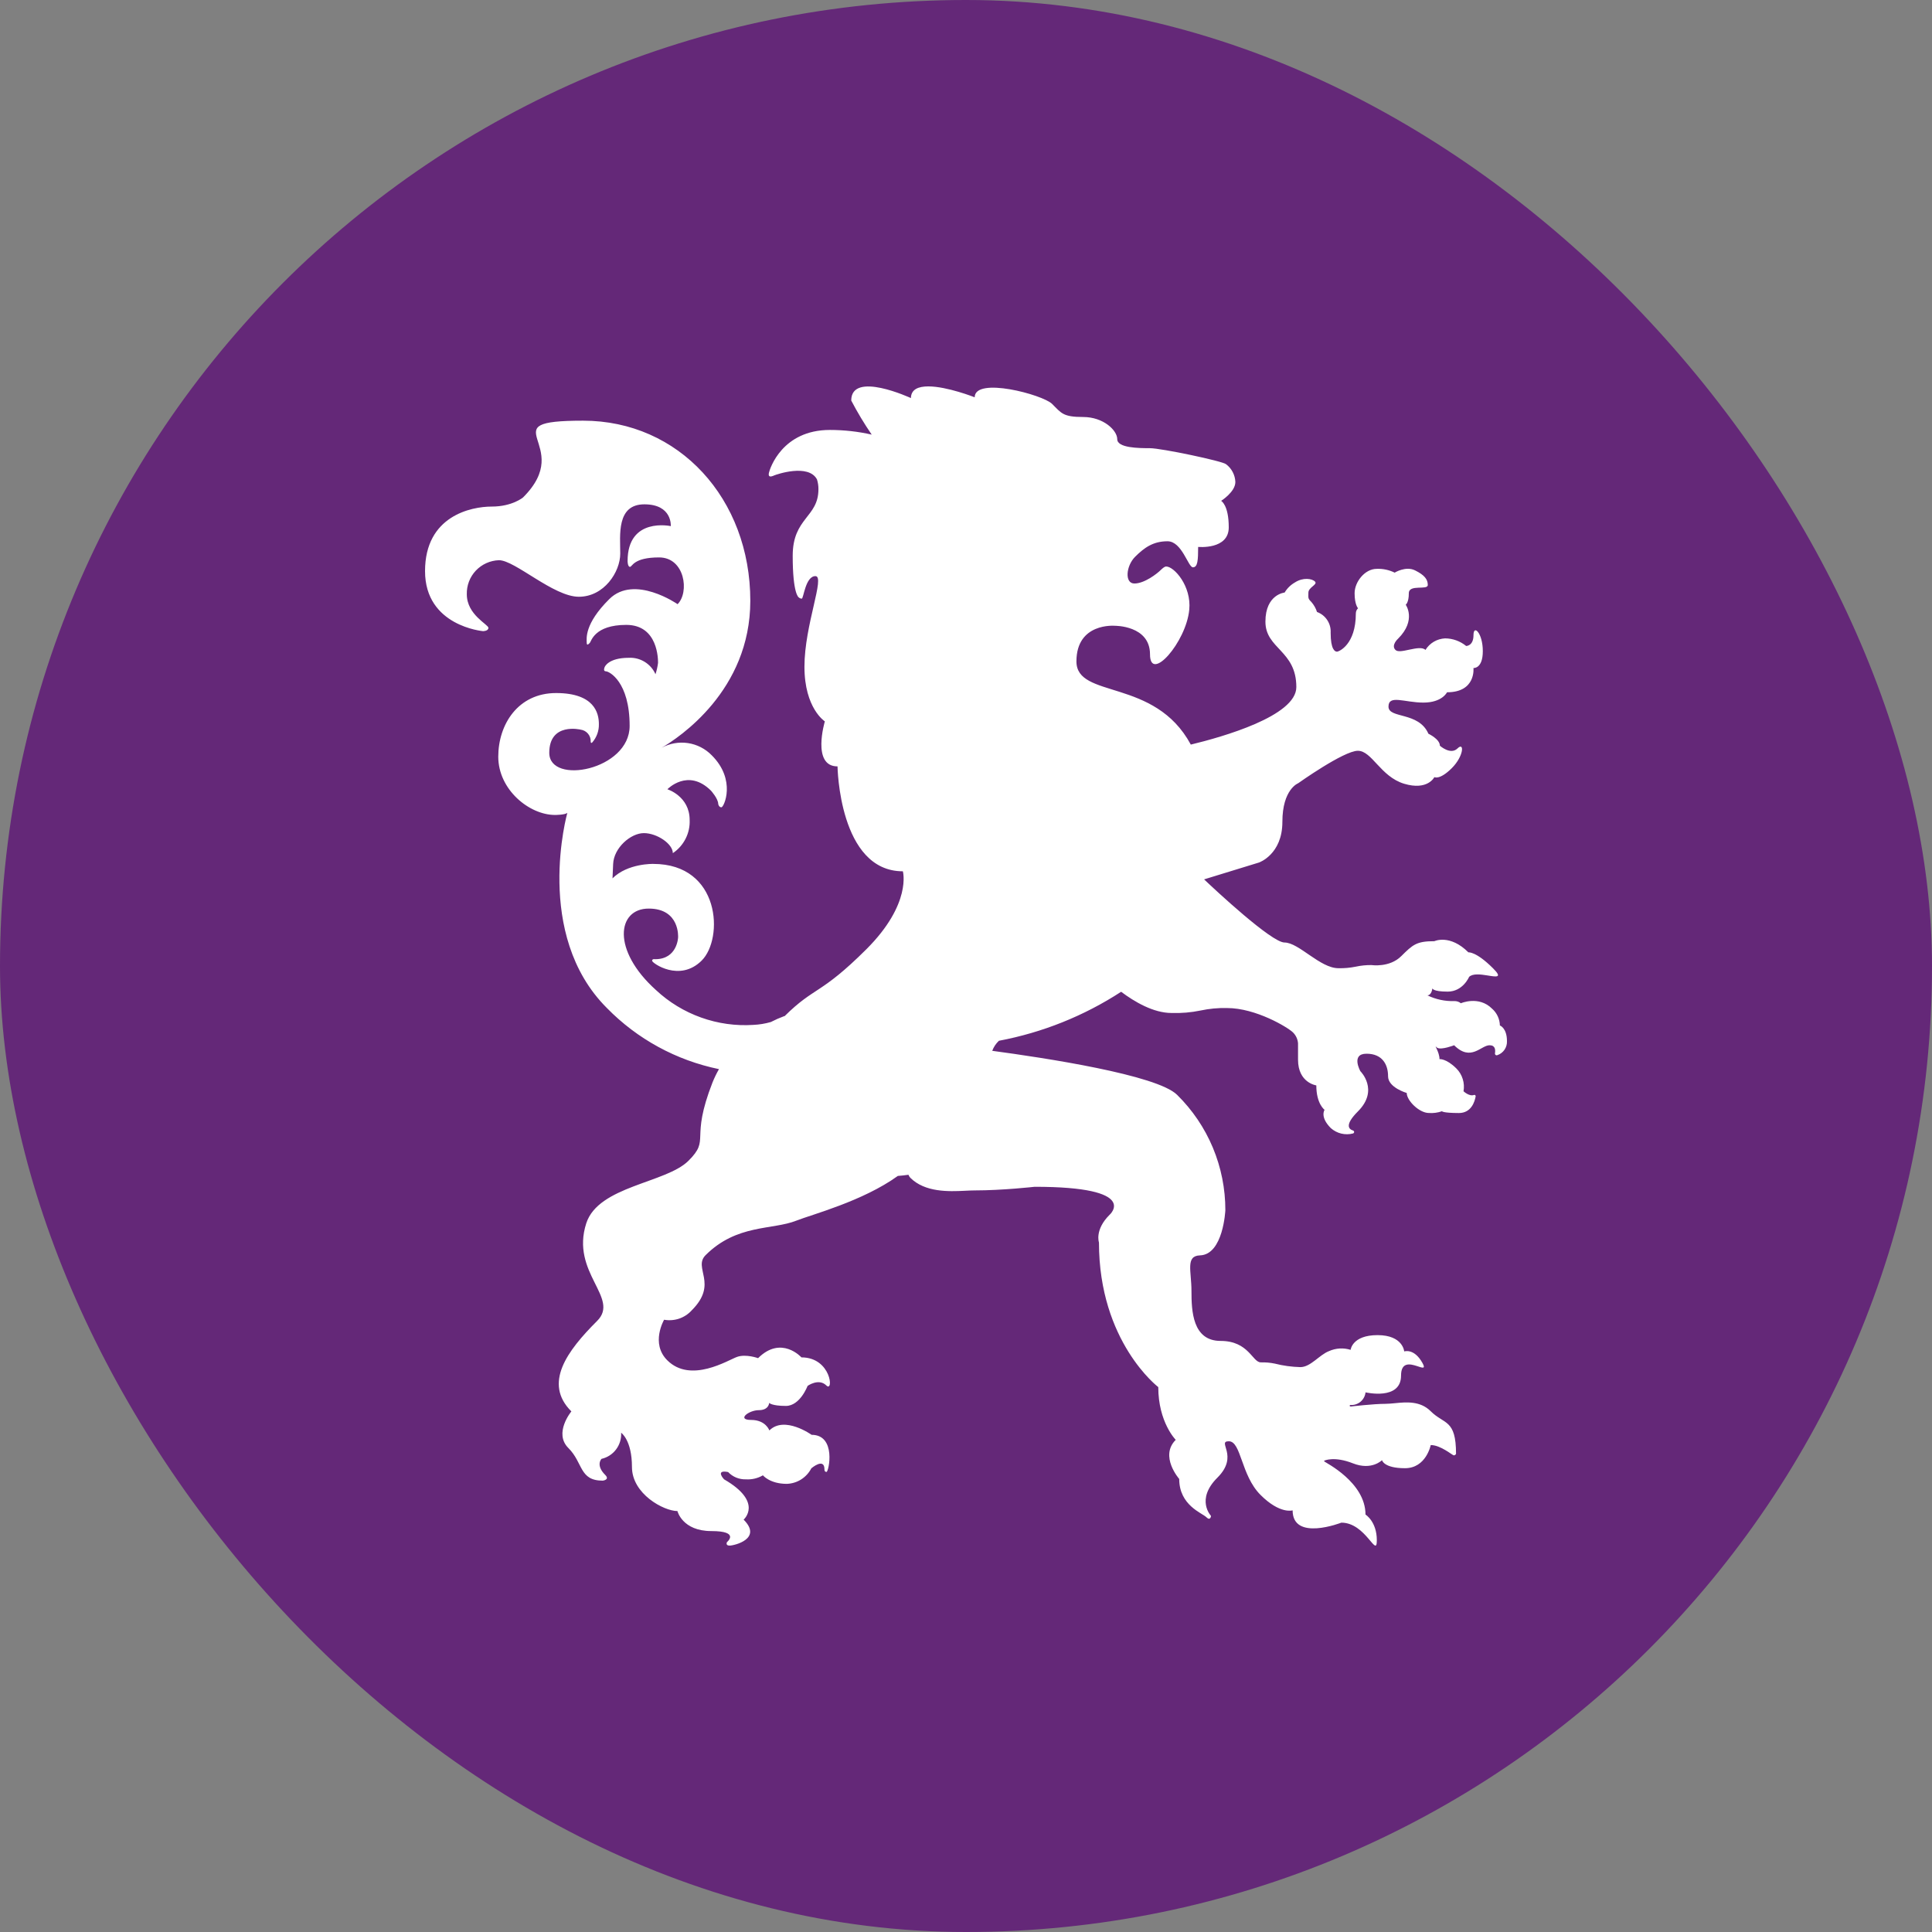 <svg width="50" height="50" viewBox="0 0 50 50" fill="none" xmlns="http://www.w3.org/2000/svg">
<rect x="0" y="0" width="50" height="50" fill="#808080" stroke="none"/>
<rect width="50" height="50" rx="25" fill="#642878"/>
<path d="M23.576 10.303C23.576 10.303 22.03 9.585 22.03 10.366C22.189 10.67 22.366 10.965 22.56 11.248C22.205 11.167 21.841 11.127 21.477 11.127C20.244 11.127 19.923 12.126 19.899 12.24C19.875 12.354 19.948 12.344 20.038 12.303C20.094 12.279 20.92 11.992 21.143 12.406C21.169 12.488 21.182 12.574 21.181 12.66C21.181 13.394 20.515 13.394 20.515 14.384C20.515 15.375 20.669 15.458 20.669 15.458C20.69 15.479 20.719 15.492 20.749 15.493C20.773 15.493 20.797 15.347 20.847 15.201C20.897 15.055 20.974 14.91 21.103 14.91C21.362 14.91 20.819 16.173 20.819 17.254C20.819 18.335 21.347 18.669 21.347 18.669C21.347 18.669 20.998 19.834 21.675 19.834C21.675 19.834 21.712 22.549 23.366 22.549C23.366 22.549 23.606 23.385 22.419 24.569C21.231 25.752 21.087 25.524 20.306 26.297H20.296C20.177 26.341 20.061 26.392 19.949 26.45C19.803 26.492 19.651 26.517 19.499 26.524C19.039 26.554 18.578 26.489 18.145 26.334C17.711 26.179 17.314 25.938 16.978 25.624C15.822 24.587 15.974 23.514 16.788 23.514C17.603 23.514 17.549 24.261 17.549 24.261C17.549 24.261 17.53 24.824 16.956 24.824C16.956 24.824 16.876 24.807 16.876 24.865C16.876 24.923 17.588 25.429 18.16 24.859C18.732 24.289 18.649 22.358 16.906 22.358C16.906 22.358 16.247 22.339 15.851 22.732C15.851 22.732 15.851 22.78 15.868 22.361C15.885 21.941 16.323 21.561 16.663 21.561C17.002 21.561 17.413 21.838 17.413 22.079C17.554 21.985 17.667 21.856 17.743 21.706C17.82 21.555 17.856 21.388 17.848 21.22C17.848 20.605 17.272 20.426 17.272 20.426C17.272 20.426 17.805 19.869 18.401 20.463C18.401 20.463 18.588 20.67 18.588 20.809C18.588 20.809 18.603 20.893 18.67 20.893C18.736 20.893 19.061 20.185 18.419 19.546C18.254 19.377 18.038 19.266 17.804 19.231C17.57 19.196 17.331 19.239 17.123 19.352C17.565 19.094 19.417 17.877 19.418 15.55C19.418 12.908 17.573 10.887 15.09 10.887C12.607 10.887 14.924 11.493 13.536 12.874C13.536 12.874 13.258 13.11 12.726 13.11C12.193 13.11 11.001 13.351 11 14.779C10.999 16.207 12.502 16.334 12.502 16.334C12.502 16.334 12.64 16.334 12.64 16.248C12.64 16.162 12.081 15.911 12.081 15.38C12.075 15.154 12.158 14.934 12.314 14.768C12.47 14.603 12.685 14.506 12.913 14.498C13.329 14.498 14.324 15.444 14.98 15.444C15.635 15.444 16.052 14.8 16.052 14.327C16.052 13.855 15.948 13.052 16.676 13.052C17.404 13.052 17.36 13.616 17.36 13.616C17.36 13.616 16.242 13.371 16.242 14.52C16.242 14.52 16.242 14.67 16.304 14.67C16.365 14.67 16.388 14.426 17.057 14.426C17.726 14.426 17.846 15.329 17.536 15.636C17.536 15.636 16.419 14.858 15.768 15.505C15.117 16.151 15.184 16.529 15.184 16.625C15.184 16.72 15.226 16.675 15.264 16.638C15.301 16.602 15.381 16.172 16.208 16.172C17.035 16.172 17.03 17.073 17.03 17.156C17.017 17.256 16.995 17.354 16.964 17.449C16.906 17.316 16.808 17.205 16.685 17.129C16.561 17.053 16.418 17.016 16.273 17.024C15.735 17.024 15.649 17.264 15.649 17.264C15.649 17.264 15.597 17.374 15.681 17.374C15.765 17.374 16.295 17.642 16.295 18.787C16.295 19.93 14.215 20.327 14.215 19.483C14.215 18.685 15.027 18.883 15.027 18.883C15.102 18.893 15.17 18.931 15.218 18.988C15.266 19.046 15.291 19.119 15.287 19.194C15.287 19.194 15.288 19.251 15.327 19.215C15.443 19.082 15.504 18.912 15.499 18.737C15.499 18.458 15.384 17.937 14.394 17.936C13.404 17.935 12.895 18.751 12.895 19.583C12.895 20.436 13.697 21.091 14.364 21.091C14.364 21.091 14.628 21.091 14.683 21.035C14.683 21.035 13.796 24.182 15.706 26.087C16.492 26.891 17.503 27.442 18.607 27.669C18.543 27.78 18.488 27.895 18.44 28.013C17.846 29.532 18.398 29.464 17.816 30.042C17.234 30.621 15.489 30.691 15.173 31.657C14.757 32.943 16.053 33.589 15.454 34.185C14.676 34.961 14.056 35.799 14.787 36.527C14.787 36.527 14.322 37.088 14.709 37.474C15.096 37.859 14.988 38.319 15.598 38.319C15.598 38.319 15.792 38.299 15.662 38.17C15.407 37.916 15.567 37.755 15.567 37.755C15.719 37.721 15.853 37.633 15.945 37.51C16.038 37.386 16.084 37.233 16.075 37.079C16.075 37.079 16.355 37.267 16.355 37.966C16.355 38.664 17.18 39.106 17.532 39.106C17.532 39.106 17.656 39.624 18.41 39.624C19.164 39.624 18.814 39.91 18.814 39.91C18.814 39.91 18.767 40 18.882 40C18.998 40 19.742 39.825 19.245 39.328C19.245 39.328 19.765 38.877 18.739 38.285C18.739 38.285 18.496 38.029 18.843 38.096C18.902 38.158 18.973 38.207 19.053 38.24C19.132 38.272 19.218 38.288 19.303 38.285C19.457 38.295 19.611 38.259 19.744 38.181C19.744 38.181 19.922 38.402 20.363 38.402C20.495 38.397 20.624 38.358 20.735 38.287C20.846 38.216 20.937 38.117 20.997 38C20.997 38 21.337 37.709 21.337 38.03C21.337 38.03 21.331 38.093 21.39 38.093C21.449 38.093 21.651 37.133 21.004 37.133C21.004 37.133 20.302 36.63 19.911 37.02C19.911 37.02 19.82 36.748 19.439 36.748C19.057 36.748 19.375 36.495 19.638 36.495C19.901 36.495 19.906 36.307 19.906 36.307C19.906 36.307 19.971 36.385 20.339 36.385C20.707 36.385 20.9 35.867 20.9 35.867C20.9 35.867 21.188 35.66 21.385 35.855C21.581 36.05 21.516 35.129 20.741 35.129C20.741 35.129 20.221 34.549 19.619 35.149C19.619 35.149 19.306 35.035 19.076 35.116C18.845 35.197 17.878 35.811 17.269 35.204C16.829 34.766 17.187 34.155 17.187 34.155C17.317 34.178 17.451 34.168 17.576 34.126C17.701 34.083 17.813 34.01 17.901 33.912C18.601 33.215 17.926 32.816 18.262 32.482C19.071 31.676 19.985 31.837 20.61 31.59C21.007 31.432 22.327 31.089 23.236 30.433C23.328 30.426 23.419 30.416 23.511 30.403C23.521 30.432 23.538 30.458 23.559 30.481C23.938 30.859 24.551 30.838 24.969 30.817C25.064 30.812 25.151 30.808 25.222 30.808C25.944 30.808 26.776 30.714 26.776 30.714C29.536 30.714 28.716 31.439 28.716 31.439C28.324 31.828 28.441 32.155 28.441 32.155C28.441 34.73 29.976 35.898 29.976 35.898C29.976 36.808 30.428 37.263 30.428 37.263C30.002 37.687 30.518 38.275 30.518 38.275C30.518 38.959 31.111 39.156 31.219 39.264C31.327 39.372 31.341 39.232 31.341 39.232C31.341 39.232 30.936 38.809 31.507 38.241C32.078 37.673 31.481 37.3 31.802 37.3C32.124 37.3 32.114 38.18 32.621 38.687C33.127 39.194 33.453 39.088 33.453 39.088C33.453 39.899 34.714 39.406 34.714 39.406C35.35 39.406 35.632 40.346 35.632 39.861C35.632 39.376 35.339 39.197 35.339 39.197C35.339 38.359 34.298 37.85 34.277 37.825C34.255 37.8 34.277 37.8 34.277 37.8C34.277 37.8 34.528 37.68 35.014 37.871C35.5 38.063 35.766 37.789 35.766 37.789C35.766 37.789 35.81 37.997 36.36 37.997C36.91 37.997 37.027 37.398 37.027 37.398C37.287 37.398 37.589 37.665 37.626 37.665C37.638 37.664 37.649 37.66 37.659 37.653C37.669 37.646 37.677 37.637 37.682 37.626C37.682 36.722 37.375 36.871 37.025 36.521C36.758 36.255 36.401 36.284 36.107 36.314C36.016 36.322 35.93 36.331 35.856 36.331C35.544 36.331 34.962 36.4 34.962 36.4C34.962 36.4 34.929 36.4 34.929 36.381C34.929 36.363 34.947 36.361 34.947 36.361C35.042 36.368 35.136 36.338 35.21 36.277C35.283 36.216 35.33 36.129 35.34 36.034C35.34 36.034 36.259 36.251 36.259 35.601C36.259 35.241 36.495 35.297 36.669 35.353C36.808 35.398 36.908 35.443 36.811 35.27C36.595 34.884 36.341 34.975 36.341 34.975C36.341 34.975 36.31 34.553 35.651 34.553C34.991 34.553 34.954 34.934 34.954 34.934C34.77 34.876 34.57 34.888 34.394 34.967C34.144 35.063 33.919 35.381 33.653 35.381C33.429 35.375 33.208 35.345 32.991 35.29C32.873 35.265 32.751 35.255 32.63 35.258C32.411 35.258 32.318 34.703 31.59 34.703C30.862 34.703 30.835 33.928 30.835 33.411C30.835 32.894 30.676 32.502 31.056 32.489C31.66 32.469 31.712 31.32 31.712 31.32C31.713 30.765 31.603 30.215 31.389 29.702C31.175 29.19 30.86 28.725 30.464 28.335C29.944 27.817 27.023 27.376 25.679 27.195C25.716 27.096 25.775 27.007 25.852 26.935C26.979 26.723 28.054 26.292 29.015 25.667C29.356 25.923 29.847 26.216 30.32 26.216C30.572 26.224 30.823 26.203 31.07 26.152C31.296 26.104 31.526 26.082 31.756 26.088C32.505 26.088 33.331 26.59 33.461 26.718C33.538 26.793 33.584 26.893 33.593 27C33.593 27 33.593 26.825 33.593 27.425C33.593 28.025 34.066 28.09 34.066 28.09C34.066 28.571 34.28 28.722 34.28 28.722C34.28 28.722 34.151 28.905 34.442 29.196C34.519 29.264 34.612 29.313 34.712 29.337C34.812 29.361 34.916 29.36 35.016 29.334C35.024 29.331 35.032 29.326 35.037 29.319C35.042 29.313 35.045 29.304 35.045 29.296C35.045 29.287 35.042 29.279 35.037 29.272C35.032 29.265 35.024 29.26 35.016 29.258C34.892 29.218 34.808 29.099 35.141 28.765C35.701 28.208 35.206 27.722 35.206 27.722C35.206 27.722 34.952 27.27 35.366 27.27C35.78 27.27 35.924 27.558 35.923 27.853C35.922 28.147 36.406 28.286 36.406 28.286C36.406 28.482 36.729 28.804 36.979 28.804C37.094 28.812 37.209 28.797 37.318 28.759C37.318 28.759 37.337 28.804 37.756 28.805C38.077 28.805 38.166 28.511 38.19 28.373C38.19 28.367 38.19 28.362 38.188 28.357C38.186 28.352 38.182 28.347 38.178 28.343C38.174 28.34 38.169 28.337 38.163 28.336C38.158 28.335 38.152 28.335 38.147 28.337C38.026 28.384 37.876 28.242 37.876 28.242C37.894 28.136 37.888 28.027 37.855 27.924C37.823 27.821 37.767 27.727 37.69 27.651C37.427 27.39 37.254 27.41 37.254 27.41C37.254 27.218 37.094 27.017 37.182 27.106C37.187 27.111 37.194 27.116 37.2 27.119C37.313 27.176 37.633 27.051 37.633 27.051C38.067 27.484 38.327 27.051 38.55 27.051C38.7 27.051 38.703 27.172 38.69 27.258C38.688 27.266 38.689 27.274 38.692 27.281C38.694 27.289 38.699 27.296 38.705 27.301C38.711 27.306 38.719 27.309 38.727 27.31C38.735 27.311 38.743 27.311 38.75 27.308C38.826 27.282 38.891 27.233 38.936 27.168C38.981 27.102 39.004 27.023 39 26.944C39 26.602 38.817 26.539 38.817 26.539C38.815 26.456 38.796 26.375 38.761 26.3C38.726 26.225 38.676 26.158 38.614 26.104C38.27 25.761 37.807 25.964 37.807 25.964C37.759 25.925 37.699 25.906 37.637 25.908C37.396 25.916 37.157 25.864 36.94 25.759C37.053 25.759 37.07 25.576 37.07 25.576C37.07 25.576 37.07 25.663 37.466 25.663C37.861 25.663 38.02 25.282 38.02 25.282C38.113 25.19 38.32 25.216 38.492 25.244C38.725 25.281 38.897 25.316 38.641 25.061C38.196 24.616 38.002 24.647 38.002 24.647C37.522 24.167 37.121 24.358 37.121 24.358C36.661 24.358 36.566 24.445 36.264 24.745C35.963 25.046 35.498 24.976 35.498 24.976C35.36 24.974 35.222 24.988 35.087 25.017C34.939 25.047 34.788 25.061 34.637 25.057C34.163 25.057 33.613 24.392 33.242 24.392C32.909 24.392 31.447 23.03 31.162 22.758L32.582 22.322C32.582 22.322 33.188 22.115 33.188 21.269C33.188 20.424 33.597 20.27 33.597 20.27C33.597 20.27 34.776 19.43 35.141 19.43C35.506 19.43 35.727 20.098 36.338 20.283C36.95 20.467 37.121 20.112 37.121 20.112C37.121 20.112 37.255 20.195 37.571 19.881C37.886 19.567 37.901 19.19 37.721 19.369C37.539 19.548 37.264 19.299 37.264 19.299C37.264 19.127 36.967 18.989 36.967 18.989C36.715 18.411 35.934 18.604 35.934 18.287C35.934 17.97 36.35 18.183 36.837 18.183C37.325 18.183 37.449 17.916 37.449 17.916C38.204 17.916 38.133 17.288 38.133 17.288C38.133 17.288 38.375 17.314 38.375 16.851C38.375 16.387 38.134 16.151 38.134 16.436C38.134 16.721 37.944 16.718 37.944 16.718C37.79 16.592 37.597 16.522 37.397 16.521C37.295 16.527 37.195 16.556 37.107 16.608C37.019 16.66 36.944 16.733 36.891 16.82C36.813 16.743 36.643 16.778 36.474 16.813C36.306 16.849 36.173 16.878 36.114 16.82C35.993 16.698 36.182 16.529 36.182 16.529C36.666 16.048 36.38 15.65 36.38 15.65C36.38 15.65 36.46 15.599 36.46 15.354C36.46 15.11 36.951 15.285 36.951 15.139C36.951 14.993 36.865 14.882 36.623 14.762C36.381 14.641 36.094 14.82 36.094 14.82C35.949 14.749 35.789 14.715 35.628 14.722C35.324 14.722 35.057 15.057 35.057 15.353C35.057 15.65 35.146 15.742 35.146 15.742C35.128 15.759 35.113 15.78 35.103 15.804C35.094 15.827 35.089 15.852 35.089 15.878C35.089 16.682 34.652 16.865 34.6 16.865C34.548 16.865 34.437 16.81 34.437 16.376C34.444 16.261 34.414 16.146 34.35 16.049C34.287 15.952 34.194 15.878 34.084 15.838C34.054 15.743 34.004 15.655 33.938 15.579C33.843 15.485 33.861 15.476 33.861 15.337C33.861 15.198 34.108 15.13 34.032 15.051C33.956 14.972 33.72 14.938 33.512 15.074C33.403 15.136 33.311 15.226 33.246 15.335C33.246 15.335 32.749 15.38 32.749 16.088C32.749 16.796 33.55 16.83 33.549 17.782C33.549 18.532 31.634 19.073 30.818 19.27C29.882 17.533 27.858 18.095 27.858 17.117C27.858 16.109 28.848 16.195 28.848 16.195C28.848 16.195 29.762 16.182 29.762 16.933C29.762 17.683 30.698 16.622 30.778 15.779C30.838 15.169 30.387 14.661 30.181 14.661C30.181 14.661 30.144 14.65 30.042 14.75C29.941 14.851 29.616 15.101 29.358 15.101C29.1 15.101 29.141 14.645 29.376 14.41C29.611 14.176 29.841 14.008 30.215 14.008C30.59 14.008 30.749 14.682 30.873 14.682C30.998 14.682 31.007 14.493 31.008 14.154C31.008 14.154 31.8 14.232 31.8 13.649C31.8 13.065 31.603 12.962 31.603 12.962C31.603 12.962 31.971 12.731 31.971 12.474C31.968 12.384 31.944 12.296 31.902 12.216C31.861 12.137 31.802 12.067 31.73 12.014C31.65 11.935 30.054 11.599 29.759 11.599C29.465 11.599 28.914 11.593 28.914 11.365C28.914 11.137 28.556 10.792 28.033 10.792C27.51 10.792 27.47 10.694 27.229 10.454C26.988 10.213 25.226 9.742 25.225 10.282C25.225 10.282 24.513 10 24.025 10C23.767 10 23.574 10.075 23.574 10.311" fill="white"/>
</svg>
